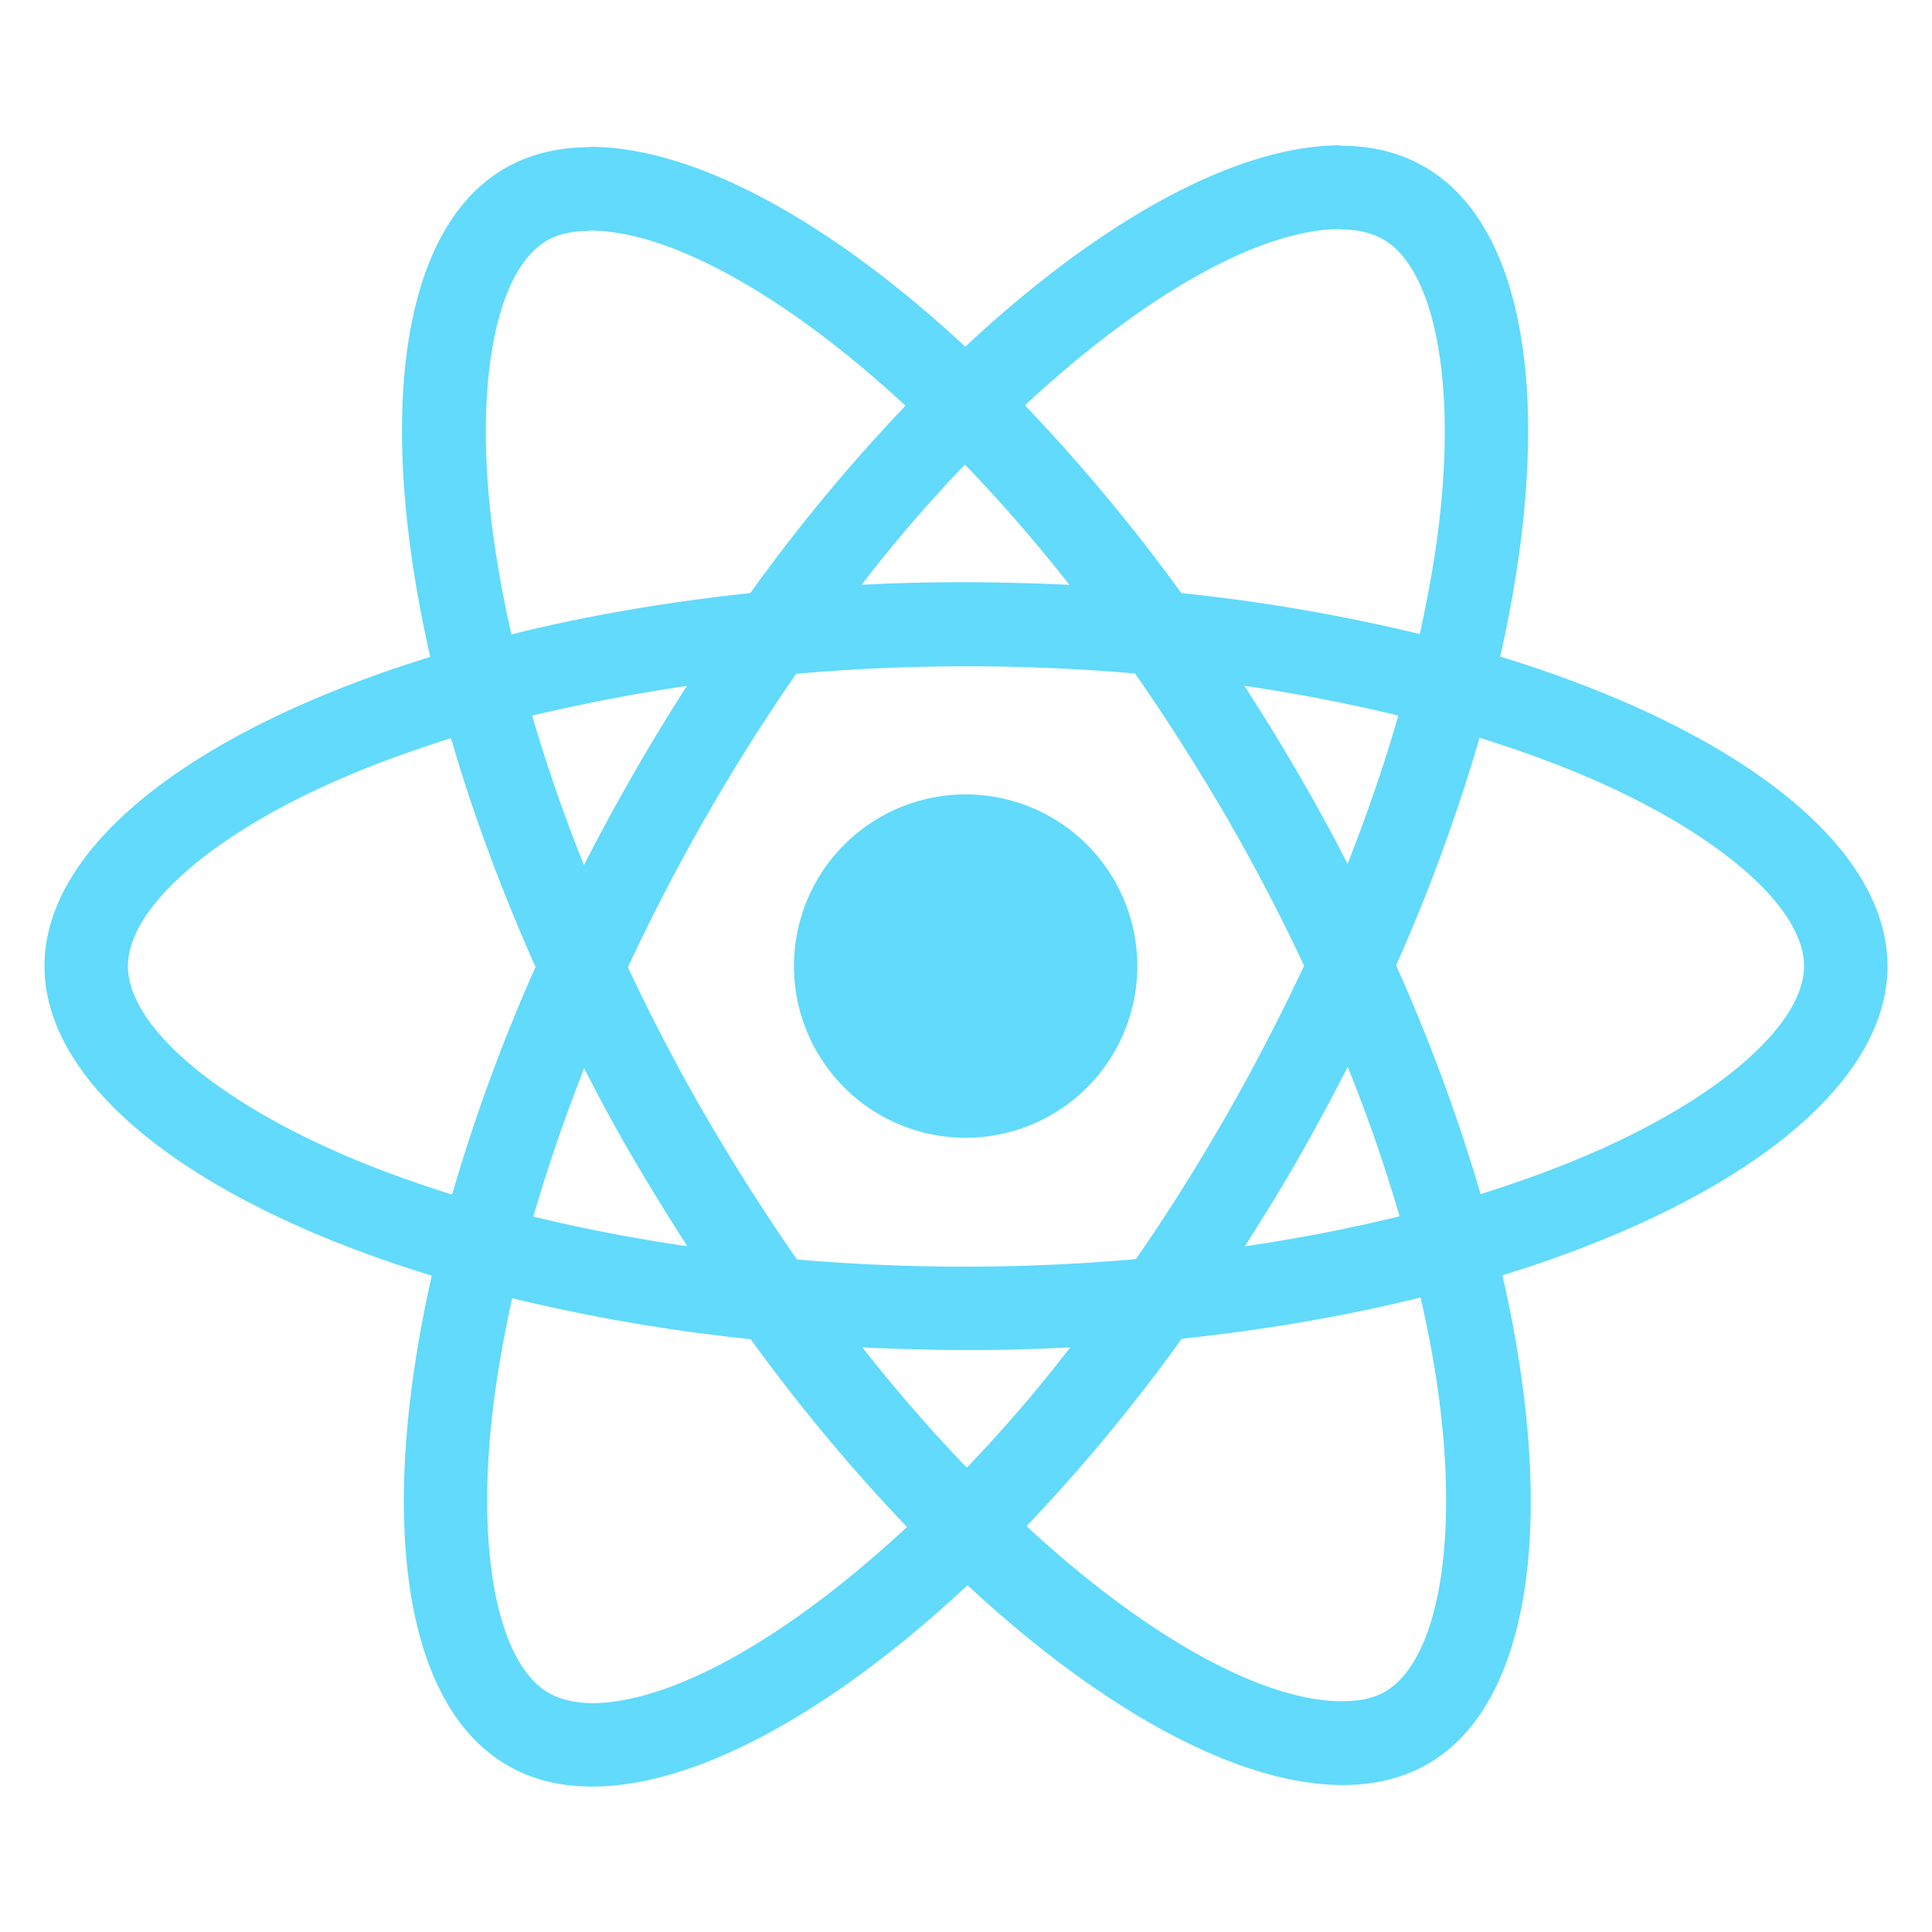 <svg xmlns="http://www.w3.org/2000/svg" width="32" height="32" fill="none" viewBox="0 0 32 32"><path fill="#61DAFB" d="M31.263 16.002c0-2.022-2.533-3.939-6.415-5.127.896-3.957.498-7.106-1.257-8.114-.405-.236-.877-.348-1.394-.348V3.8c.286 0 .517.056.71.162.846.486 1.213 2.333.927 4.71-.069.585-.18 1.201-.318 1.83a30 30 0 0 0-3.95-.679 30 30 0 0 0-2.59-3.11c2.03-1.886 3.933-2.919 5.227-2.919V2.407c-1.71 0-3.95 1.22-6.215 3.335-2.265-2.103-4.505-3.31-6.216-3.31v1.387c1.288 0 3.198 1.027 5.226 2.9a29 29 0 0 0-2.57 3.104c-1.406.15-2.737.38-3.957.685a19 19 0 0 1-.323-1.805c-.293-2.376.068-4.224.908-4.716.187-.112.43-.162.716-.162V2.438c-.523 0-.996.112-1.406.348-1.749 1.008-2.14 4.15-1.239 8.095-3.87 1.195-6.39 3.105-6.39 5.12 0 2.023 2.533 3.94 6.415 5.128-.896 3.957-.497 7.105 1.257 8.113.405.237.877.349 1.4.349 1.711 0 3.951-1.22 6.216-3.335 2.265 2.103 4.505 3.31 6.216 3.31.522 0 .995-.112 1.406-.349 1.748-1.008 2.14-4.15 1.238-8.094 3.858-1.189 6.378-3.105 6.378-5.121m-8.102-4.15c-.23.802-.516 1.63-.84 2.457a33.627 33.627 0 0 0-1.711-2.95q1.327.196 2.552.493m-2.85 6.626c-.485.84-.982 1.637-1.499 2.377a32.4 32.4 0 0 1-5.612.006q-.775-1.111-1.506-2.364A32 32 0 0 1 10.4 16.02a33.198 33.198 0 0 1 2.787-4.86 32.4 32.4 0 0 1 5.613-.005q.775 1.112 1.506 2.364.708 1.224 1.294 2.477a35 35 0 0 1-1.288 2.482m2.01-.809c.337.834.623 1.668.86 2.477-.816.199-1.675.367-2.564.497.305-.479.61-.97.896-1.474.286-.498.553-1.002.809-1.5m-6.309 6.64a26 26 0 0 1-1.73-1.992 39 39 0 0 0 1.712.044q.879.001 1.73-.044a24 24 0 0 1-1.712 1.991m-4.629-3.666a28 28 0 0 1-2.55-.491c.23-.803.516-1.63.84-2.458.254.498.522.996.814 1.494q.439.746.896 1.456m4.598-12.948a26 26 0 0 1 1.73 1.992A39 39 0 0 0 16 9.643q-.88-.002-1.73.043a24 24 0 0 1 1.711-1.99m-4.604 3.665a35 35 0 0 0-1.705 2.968 27 27 0 0 1-.858-2.476c.815-.193 1.673-.361 2.563-.492m-5.63 7.79c-2.203-.94-3.628-2.171-3.628-3.148s1.425-2.215 3.627-3.148c.535-.23 1.12-.436 1.724-.629.354 1.22.82 2.489 1.4 3.79a29.5 29.5 0 0 0-1.382 3.77c-.616-.193-1.2-.405-1.742-.635m3.347 8.892c-.847-.486-1.214-2.334-.928-4.71.069-.585.18-1.201.318-1.83a30 30 0 0 0 3.95.678 30 30 0 0 0 2.59 3.111c-2.03 1.886-3.933 2.918-5.227 2.918-.28-.006-.517-.062-.703-.168M23.852 23.3c.293 2.377-.068 4.225-.908 4.717-.187.112-.43.161-.716.161-1.288 0-3.198-1.026-5.226-2.9a29 29 0 0 0 2.57-3.104c1.406-.15 2.737-.38 3.957-.684.143.628.255 1.232.323 1.81m2.396-4.15c-.535.23-1.12.436-1.724.629a30 30 0 0 0-1.4-3.79 29.5 29.5 0 0 0 1.382-3.77q.925.289 1.748.635c2.202.939 3.627 2.171 3.627 3.148-.006.977-1.43 2.215-3.633 3.148"/><path fill="#61DAFB" d="M15.994 18.845a2.843 2.843 0 1 0 0-5.687 2.843 2.843 0 0 0 0 5.687"/></svg>